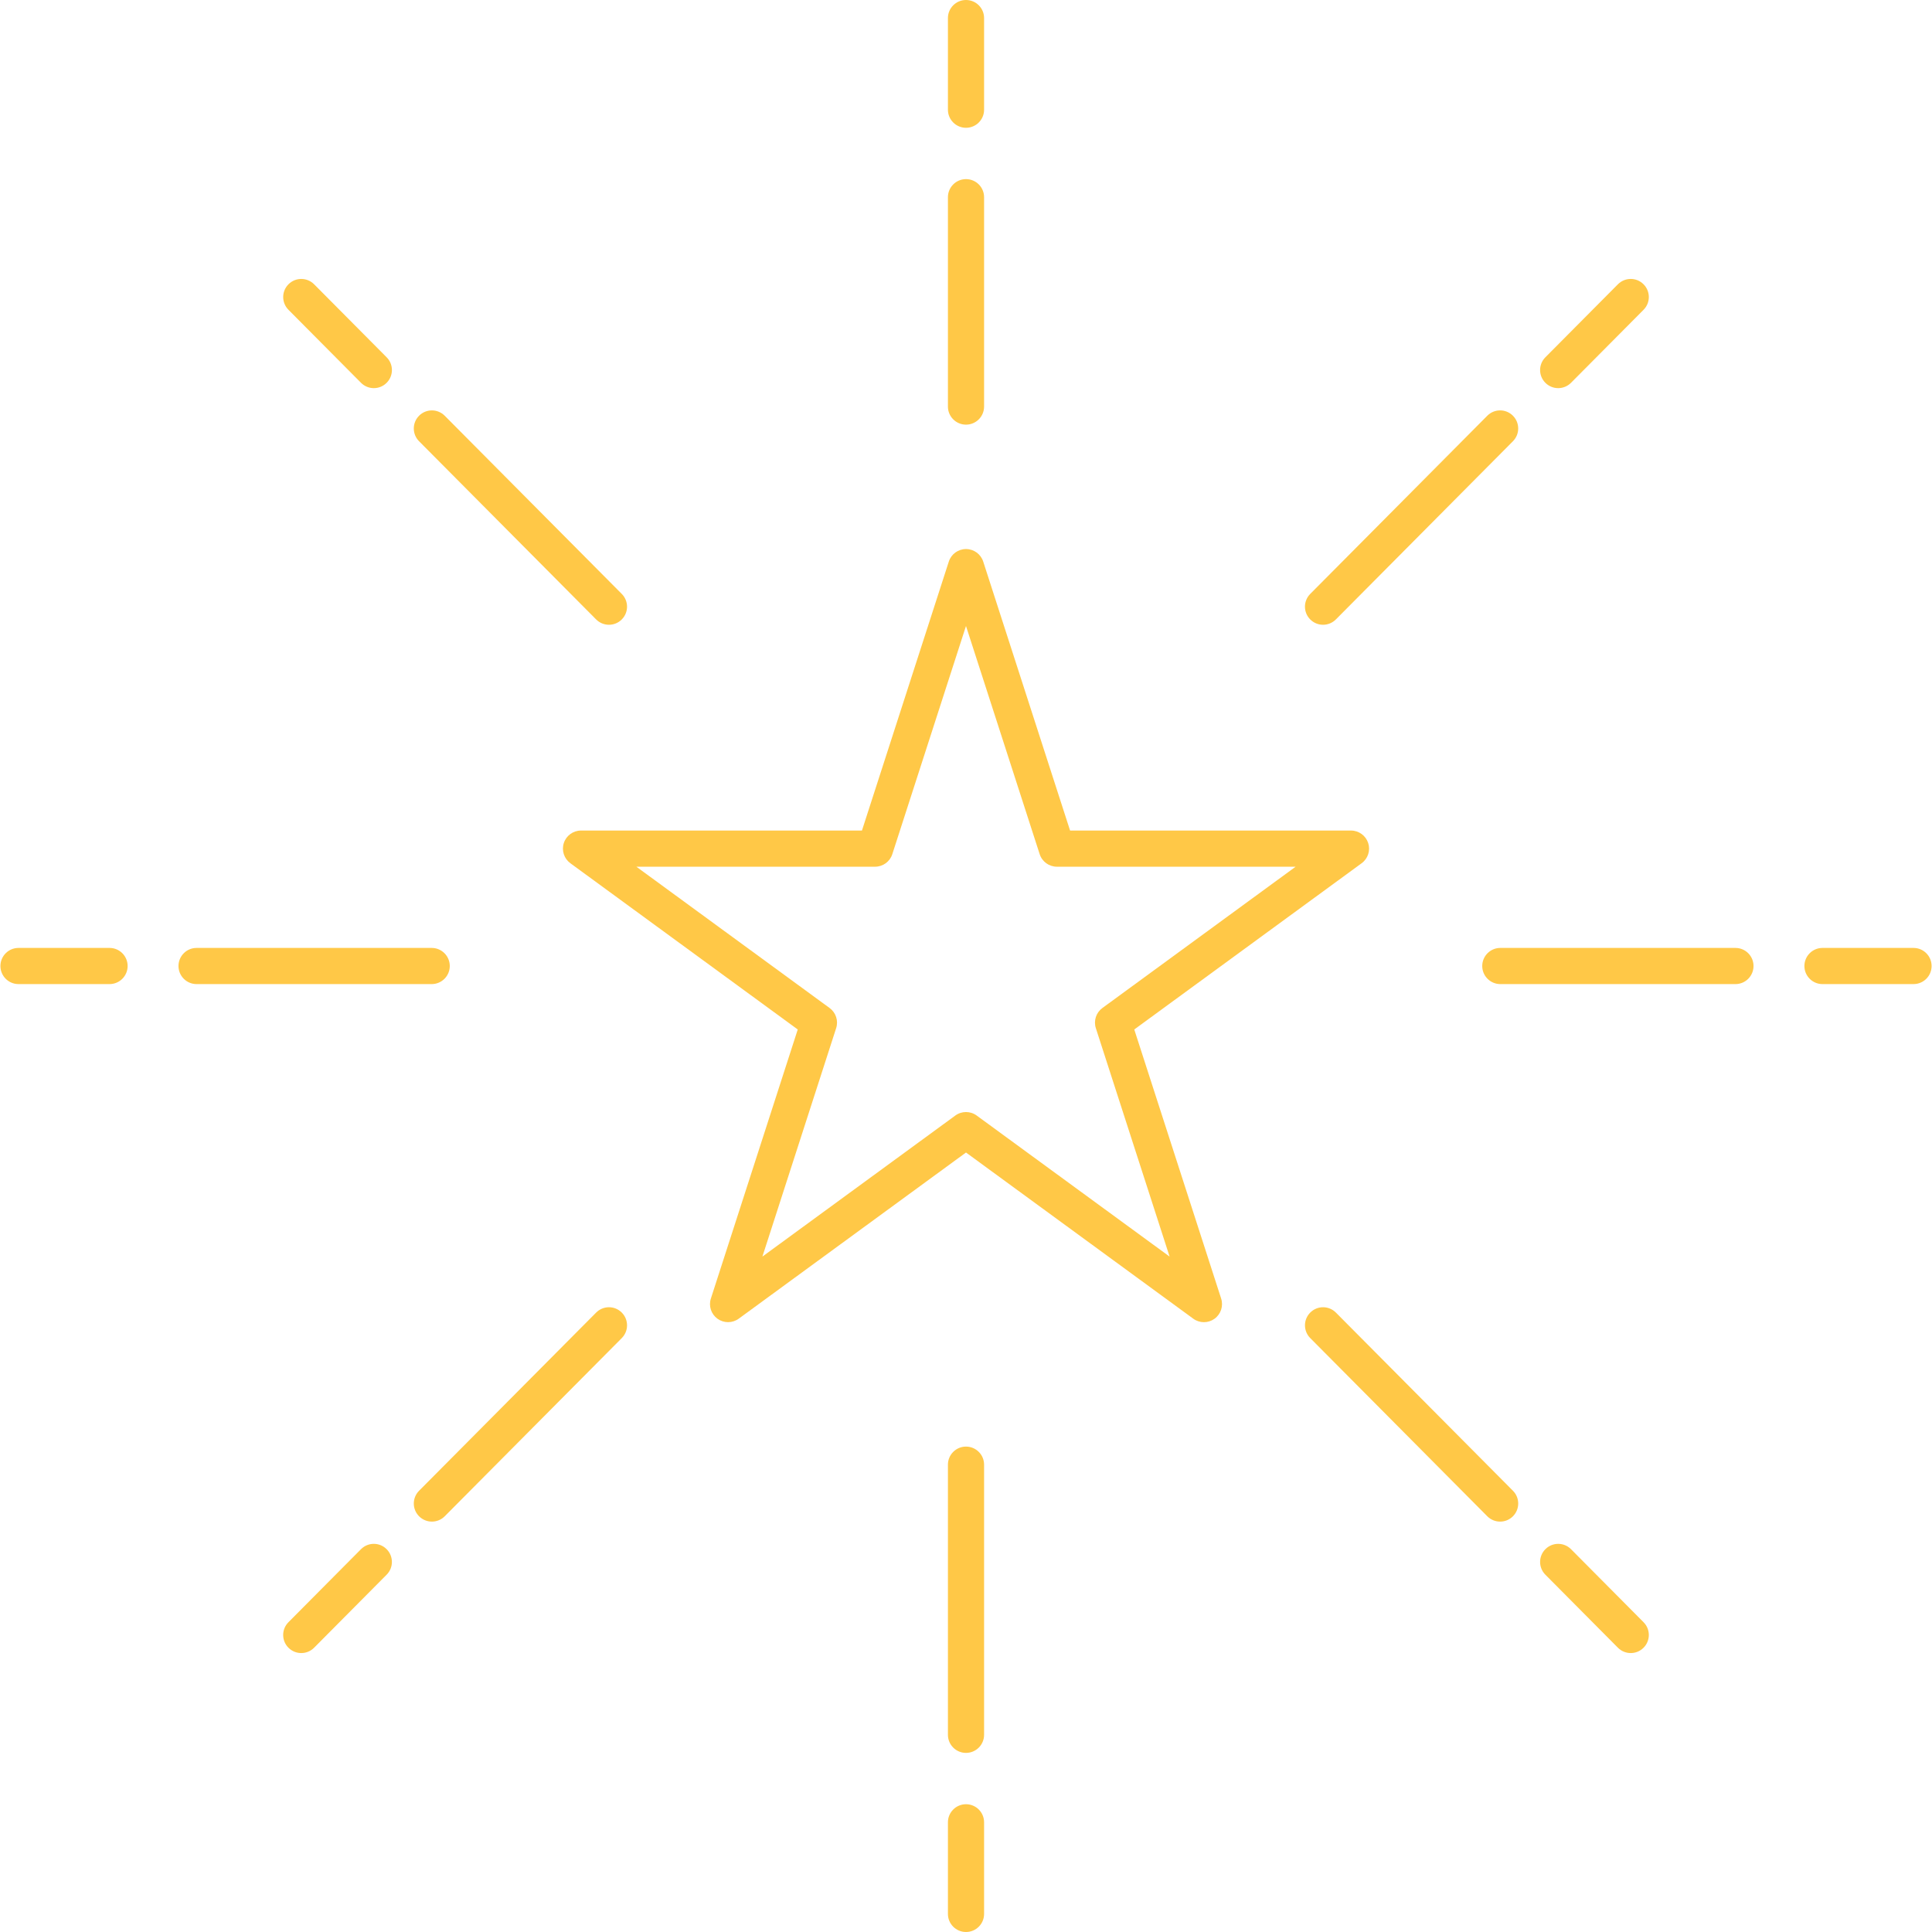 <?xml version="1.0" encoding="iso-8859-1"?>
<!-- Generator: Adobe Illustrator 18.0.0, SVG Export Plug-In . SVG Version: 6.00 Build 0)  -->
<!DOCTYPE svg PUBLIC "-//W3C//DTD SVG 1.1//EN" "http://www.w3.org/Graphics/SVG/1.1/DTD/svg11.dtd">
<svg version="1.1" id="Capa_1" xmlns="http://www.w3.org/2000/svg" xmlns:xlink="http://www.w3.org/1999/xlink" x="0px" y="0px"
	 viewBox="0 0 128.233 128.233" style="enable-background:new 0 0 128.233 128.233;" xml:space="preserve">
<g>
	<g>
		<g>
			<path style="fill:#FFC847;" d="M79.909,87.757c-0.249,0-0.497-0.077-0.708-0.231L64.117,76.496L49.032,87.525
				c-0.42,0.306-0.989,0.308-1.411,0.004c-0.421-0.305-0.599-0.846-0.438-1.341l5.766-17.858L37.856,57.295
				c-0.419-0.307-0.594-0.848-0.433-1.341c0.161-0.494,0.621-0.828,1.141-0.828h18.646l5.765-17.852
				c0.159-0.496,0.621-0.832,1.142-0.832c0.521,0,0.982,0.336,1.142,0.832l5.765,17.852H89.67c0.52,0,0.979,0.334,1.141,0.828
				c0.161,0.494-0.014,1.035-0.433,1.341L75.285,68.33l5.766,17.858c0.16,0.495-0.018,1.037-0.438,1.341
				C80.402,87.681,80.155,87.757,79.909,87.757z M42.238,57.526l12.826,9.379c0.418,0.306,0.593,0.845,0.434,1.337l-4.895,15.162
				l12.806-9.363c0.422-0.309,0.994-0.309,1.416,0l12.805,9.363l-4.895-15.162c-0.159-0.493,0.016-1.032,0.434-1.337l12.827-9.379
				H70.149c-0.521,0-0.982-0.336-1.142-0.831l-4.891-15.146l-4.891,15.146c-0.159,0.496-0.621,0.831-1.142,0.831H42.238z"/>
		</g>
	</g>
	<g>
		<g>
			<g>
				<path style="fill:#FFC847;" d="M64.117,28.185c-0.663,0-1.2-0.538-1.2-1.2V13.089c0-0.663,0.537-1.2,1.2-1.2
					c0.663,0,1.2,0.538,1.2,1.2v13.896C65.317,27.647,64.78,28.185,64.117,28.185z"/>
			</g>
			<g>
				<path style="fill:#FFC847;" d="M64.117,8.482c-0.663,0-1.2-0.538-1.2-1.2V1.2c0-0.663,0.537-1.2,1.2-1.2
					c0.663,0,1.2,0.538,1.2,1.2v6.082C65.317,7.944,64.78,8.482,64.117,8.482z"/>
			</g>
		</g>
		<g>
			<g>
				<path style="fill:#FFC847;" d="M64.117,116.345c-0.663,0-1.2-0.538-1.2-1.2v-17.93c0-0.663,0.537-1.2,1.2-1.2
					c0.663,0,1.2,0.538,1.2,1.2v17.93C65.317,115.807,64.78,116.345,64.117,116.345z"/>
			</g>
			<g>
				<path style="fill:#FFC847;" d="M64.117,128.233c-0.663,0-1.2-0.538-1.2-1.2v-6.081c0-0.663,0.537-1.2,1.2-1.2
					c0.663,0,1.2,0.538,1.2,1.2v6.081C65.317,127.696,64.78,128.233,64.117,128.233z"/>
			</g>
		</g>
	</g>
	<g>
		<g>
			<g>
				<path style="fill:#FFC847;" d="M28.653,65.317H13.047c-0.663,0-1.2-0.538-1.2-1.2s0.537-1.2,1.2-1.2h15.606
					c0.663,0,1.2,0.538,1.2,1.2S29.316,65.317,28.653,65.317z"/>
			</g>
			<g>
				<path style="fill:#FFC847;" d="M7.271,65.317H1.228c-0.663,0-1.2-0.538-1.2-1.2s0.537-1.2,1.2-1.2h6.043
					c0.663,0,1.2,0.538,1.2,1.2S7.934,65.317,7.271,65.317z"/>
			</g>
		</g>
		<g>
			<g>
				<path style="fill:#FFC847;" d="M115.188,65.317H99.581c-0.663,0-1.2-0.538-1.2-1.2s0.537-1.2,1.2-1.2h15.606
					c0.663,0,1.2,0.538,1.2,1.2S115.851,65.317,115.188,65.317z"/>
			</g>
			<g>
				<path style="fill:#FFC847;" d="M127.006,65.317h-6.042c-0.663,0-1.2-0.538-1.2-1.2s0.537-1.2,1.2-1.2h6.042
					c0.663,0,1.2,0.538,1.2,1.2S127.669,65.317,127.006,65.317z"/>
			</g>
		</g>
	</g>
	<g>
		<g>
			<g>
				<g>
					<path style="fill:#FFC847;" d="M40.419,41.468c-0.309,0-0.616-0.118-0.852-0.354L27.814,29.286
						c-0.467-0.47-0.465-1.23,0.006-1.697c0.471-0.468,1.228-0.465,1.697,0.005l11.753,11.828c0.467,0.47,0.465,1.23-0.006,1.697
						C41.03,41.352,40.725,41.468,40.419,41.468z"/>
				</g>
				<g>
					<path style="fill:#FFC847;" d="M24.813,25.762c-0.309,0-0.616-0.118-0.852-0.354l-4.816-4.847
						c-0.467-0.47-0.465-1.23,0.006-1.697c0.472-0.468,1.229-0.465,1.697,0.005l4.816,4.847c0.467,0.47,0.465,1.23-0.006,1.697
						C25.424,25.646,25.118,25.762,24.813,25.762z"/>
				</g>
			</g>
			<g>
				<g>
					<path style="fill:#FFC847;" d="M99.568,100.994c-0.309,0-0.616-0.118-0.852-0.354L86.964,88.812
						c-0.467-0.47-0.465-1.23,0.006-1.697c0.471-0.468,1.229-0.465,1.697,0.005l11.753,11.828c0.467,0.47,0.465,1.23-0.006,1.697
						C100.18,100.878,99.874,100.994,99.568,100.994z"/>
				</g>
				<g>
					<path style="fill:#FFC847;" d="M108.238,109.719c-0.309,0-0.617-0.118-0.852-0.354l-4.816-4.848
						c-0.467-0.47-0.465-1.23,0.006-1.697c0.471-0.468,1.23-0.465,1.697,0.005l4.816,4.848c0.467,0.47,0.465,1.23-0.006,1.697
						C108.85,109.603,108.544,109.719,108.238,109.719z"/>
				</g>
			</g>
		</g>
		<g>
			<g>
				<g>
					<path style="fill:#FFC847;" d="M28.666,100.994c-0.306,0-0.611-0.116-0.846-0.349c-0.471-0.467-0.473-1.227-0.006-1.697
						L39.567,87.12c0.469-0.471,1.227-0.473,1.697-0.005c0.471,0.467,0.473,1.227,0.006,1.697L29.518,100.64
						C29.282,100.876,28.975,100.994,28.666,100.994z"/>
				</g>
				<g>
					<path style="fill:#FFC847;" d="M19.996,109.719c-0.306,0-0.611-0.116-0.846-0.349c-0.471-0.467-0.473-1.227-0.006-1.697
						l4.816-4.848c0.467-0.47,1.227-0.474,1.697-0.005c0.471,0.467,0.473,1.227,0.006,1.697l-4.816,4.848
						C20.613,109.601,20.305,109.719,19.996,109.719z"/>
				</g>
			</g>
			<g>
				<g>
					<path style="fill:#FFC847;" d="M87.815,41.468c-0.306,0-0.611-0.116-0.846-0.349c-0.471-0.467-0.473-1.226-0.006-1.697
						l11.753-11.828c0.467-0.47,1.227-0.474,1.697-0.005c0.471,0.467,0.473,1.227,0.006,1.697L88.667,41.113
						C88.432,41.35,88.124,41.468,87.815,41.468z"/>
				</g>
				<g>
					<path style="fill:#FFC847;" d="M103.422,25.762c-0.306,0-0.611-0.116-0.846-0.349c-0.471-0.467-0.473-1.227-0.006-1.697
						l4.816-4.847c0.468-0.47,1.226-0.474,1.697-0.005c0.471,0.467,0.473,1.227,0.006,1.697l-4.816,4.847
						C104.038,25.644,103.73,25.762,103.422,25.762z"/>
				</g>
			</g>
		</g>
	</g>
</g>
<g>
</g>
<g>
</g>
<g>
</g>
<g>
</g>
<g>
</g>
<g>
</g>
<g>
</g>
<g>
</g>
<g>
</g>
<g>
</g>
<g>
</g>
<g>
</g>
<g>
</g>
<g>
</g>
<g>
</g>
</svg>
